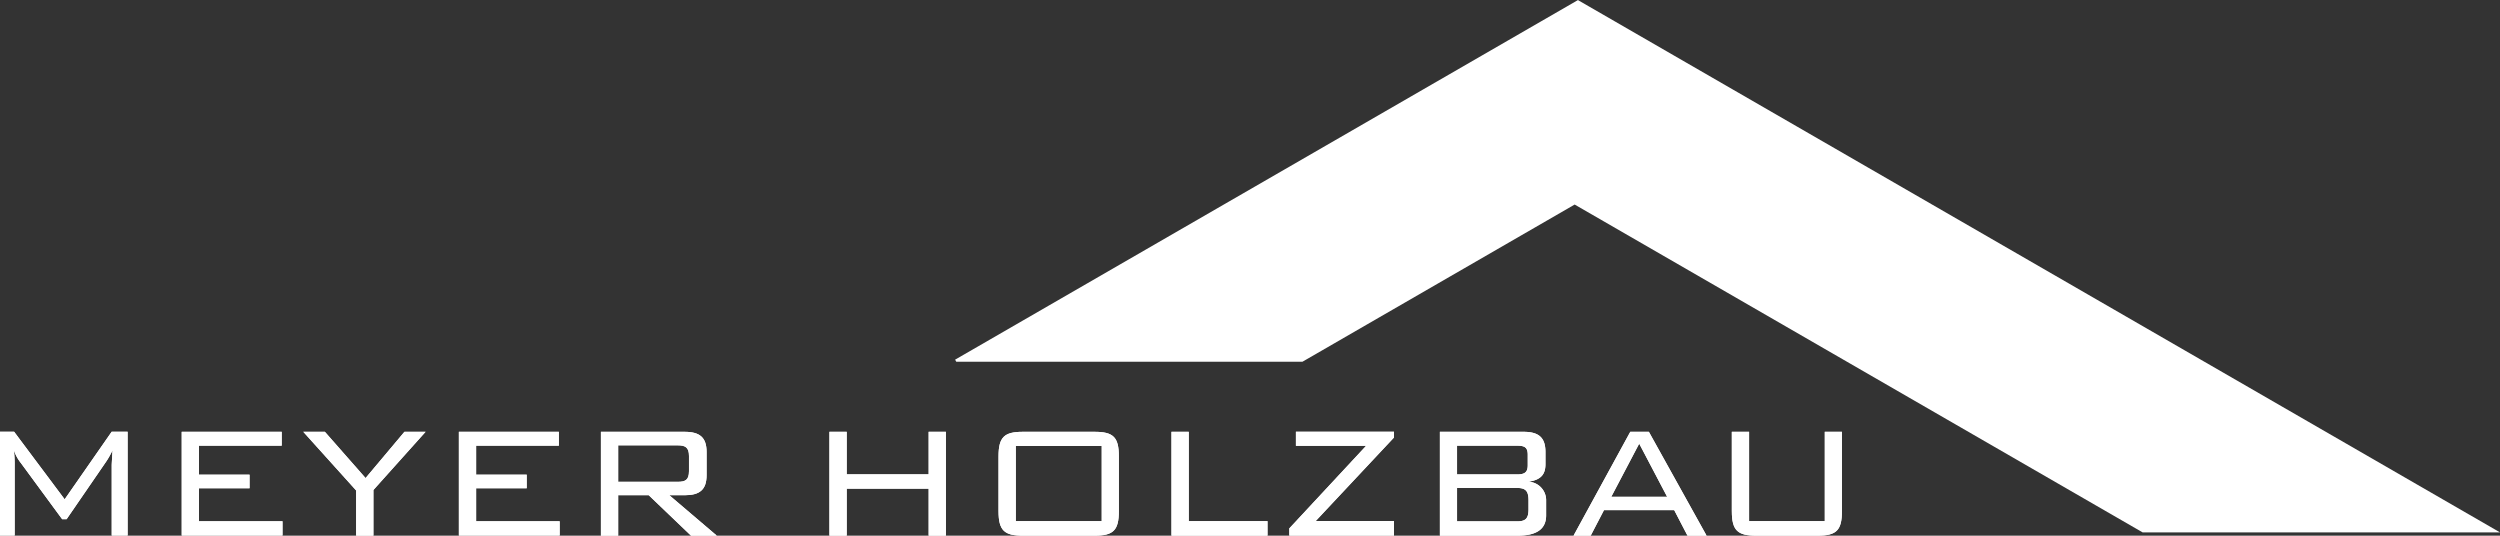 <svg xmlns="http://www.w3.org/2000/svg" width="220" height="47.14" viewBox="0 0 220 47.14"><rect x="0" y="0" width="220" height="47.14" fill="#333333" stroke="none"/><path d="M1.29,40.97v6.16H0V37.99H1.24l4.45,5.95,4.14-5.95h1.4v9.14H9.83V40.97c0-.21.04-.67.07-1.35a6.784,6.784,0,0,1-.55.99L5.86,45.69H5.47L1.84,40.75a3.778,3.778,0,0,1-.62-1.13,10.177,10.177,0,0,1,.07,1.35Z" fill="#fff"/><path d="M1.29,40.97v6.16H0V37.99H1.24l4.45,5.95,4.14-5.95h1.4v9.14H9.83V40.97c0-.21.04-.67.07-1.35a6.784,6.784,0,0,1-.55.99L5.86,45.69H5.47L1.84,40.75a3.778,3.778,0,0,1-.62-1.13,10.177,10.177,0,0,1,.07,1.35Z" fill="#fff"/><path d="M15.99,38h8.8v1.22H17.51v2.55h4.45v1.2H17.51v2.9h7.35v1.26H15.99V37.99Z" fill="#fff"/><path d="M15.99,38h8.8v1.22H17.51v2.55h4.45v1.2H17.51v2.9h7.35v1.26H15.99V37.99Z" fill="#fff"/><path d="M31.33,43.15,26.69,38h1.9l3.58,4.07L35.59,38h1.86l-4.59,5.12v4.02H31.34V43.15Z" fill="#fff"/><path d="M31.33,43.15,26.69,38h1.9l3.58,4.07L35.59,38h1.86l-4.59,5.12v4.02H31.34V43.15Z" fill="#fff"/><path d="M40.38,38h8.8v1.22H41.9v2.55h4.45v1.2H41.9v2.9h7.35v1.26H40.38V37.99Z" fill="#fff"/><path d="M40.38,38h8.8v1.22H41.9v2.55h4.45v1.2H41.9v2.9h7.35v1.26H40.38V37.99Z" fill="#fff"/><path d="M52.88,38h7.37c1.33,0,1.93.5,1.93,1.77v2.04c0,1.28-.6,1.77-1.93,1.77H58.9l4.18,3.56H60.81l-3.72-3.56H54.4v3.56H52.88V38Zm1.52,1.19V42.4h5.24c.67,0,.99-.16.99-.94V40.13c0-.76-.32-.94-.99-.94Z" fill="#fff"/><path d="M52.88,38h7.37c1.33,0,1.93.5,1.93,1.77v2.04c0,1.28-.6,1.77-1.93,1.77H58.9l4.18,3.56H60.81l-3.72-3.56H54.4v3.56H52.88V38Zm1.52,1.19V42.4h5.24c.67,0,.99-.16.99-.94V40.13c0-.76-.32-.94-.99-.94Z" fill="#fff"/><path d="M72.99,38h1.52v3.74h7.21V38h1.52v9.14H81.72V43H74.51v4.14H72.99Z" fill="#fff"/><path d="M72.99,38h1.52v3.74h7.21V38h1.52v9.14H81.72V43H74.51v4.14H72.99Z" fill="#fff"/><path d="M90.01,38h6.32c1.65,0,2.13.48,2.13,2.16v4.82c0,1.68-.48,2.16-2.13,2.16H90.01c-1.63,0-2.14-.46-2.14-2.16V40.16C87.87,38.46,88.38,38,90.01,38Zm6.94,7.86V39.24H89.39v6.62Z" fill="#fff"/><path d="M90.01,38h6.32c1.65,0,2.13.48,2.13,2.16v4.82c0,1.68-.48,2.16-2.13,2.16H90.01c-1.63,0-2.14-.46-2.14-2.16V40.16C87.87,38.46,88.38,38,90.01,38Zm6.94,7.86V39.24H89.39v6.62Z" fill="#fff"/><path d="M103.09,38h1.52v7.86h6.93v1.28h-8.45Z" fill="#fff"/><path d="M103.09,38h1.52v7.86h6.93v1.28h-8.45Z" fill="#fff"/><path d="M113.45,46.51l6.77-7.28h-6.18V37.99h8.63v.51l-6.89,7.35h6.89v1.28h-9.21v-.62Z" fill="#fff"/><path d="M113.45,46.51l6.77-7.28h-6.18V37.99h8.63v.51l-6.89,7.35h6.89v1.28h-9.21v-.62Z" fill="#fff"/><path d="M126.7,38h7.37c1.33,0,1.93.5,1.93,1.77v1.06c0,.76-.25,1.4-1.52,1.56a1.631,1.631,0,0,1,1.58,1.68v1.28c0,1.22-.85,1.79-2.53,1.79h-6.82V38Zm7.74,2.02c0-.66-.28-.8-.94-.8h-5.28v2.53h5.28c.66,0,.94-.18.94-.81Zm.07,4.02c0-.85-.27-1.1-1.01-1.1h-5.28v2.94h5.28c.76,0,1.01-.25,1.01-1.08Z" fill="#fff"/><path d="M126.7,38h7.37c1.33,0,1.93.5,1.93,1.77v1.06c0,.76-.25,1.4-1.52,1.56a1.631,1.631,0,0,1,1.58,1.68v1.28c0,1.22-.85,1.79-2.53,1.79h-6.82V38Zm7.74,2.02c0-.66-.28-.8-.94-.8h-5.28v2.53h5.28c.66,0,.94-.18.94-.81Zm.07,4.02c0-.85-.27-1.1-1.01-1.1h-5.28v2.94h5.28c.76,0,1.01-.25,1.01-1.08Z" fill="#fff"/><path d="M143.47,38h1.63l5.08,9.14H148.5l-1.17-2.25h-6.18l-1.17,2.25h-1.51L143.46,38Zm3.24,5.72-2.46-4.68-2.46,4.68h4.92Z" fill="#fff"/><path d="M143.47,38h1.63l5.08,9.14H148.5l-1.17-2.25h-6.18l-1.17,2.25h-1.51l5-9.14Zm3.24,5.72-2.46-4.68-2.46,4.68h4.92Z" fill="#fff"/><path d="M153.92,45.86h6.66V38h1.51v6.98c0,1.68-.48,2.16-2.13,2.16h-5.42c-1.63,0-2.14-.46-2.14-2.16V38h1.52Z" fill="#fff"/><path d="M153.92,45.86h6.66V38h1.51v6.98c0,1.68-.48,2.16-2.13,2.16h-5.42c-1.63,0-2.14-.46-2.14-2.16V38h1.52Z" fill="#fff"/><path d="M220,46.85,138.88.02,138.87,0,84.05,31.65l.1.18h30.47L138.57,18l49.98,28.85Z" fill="#fff"/></svg>